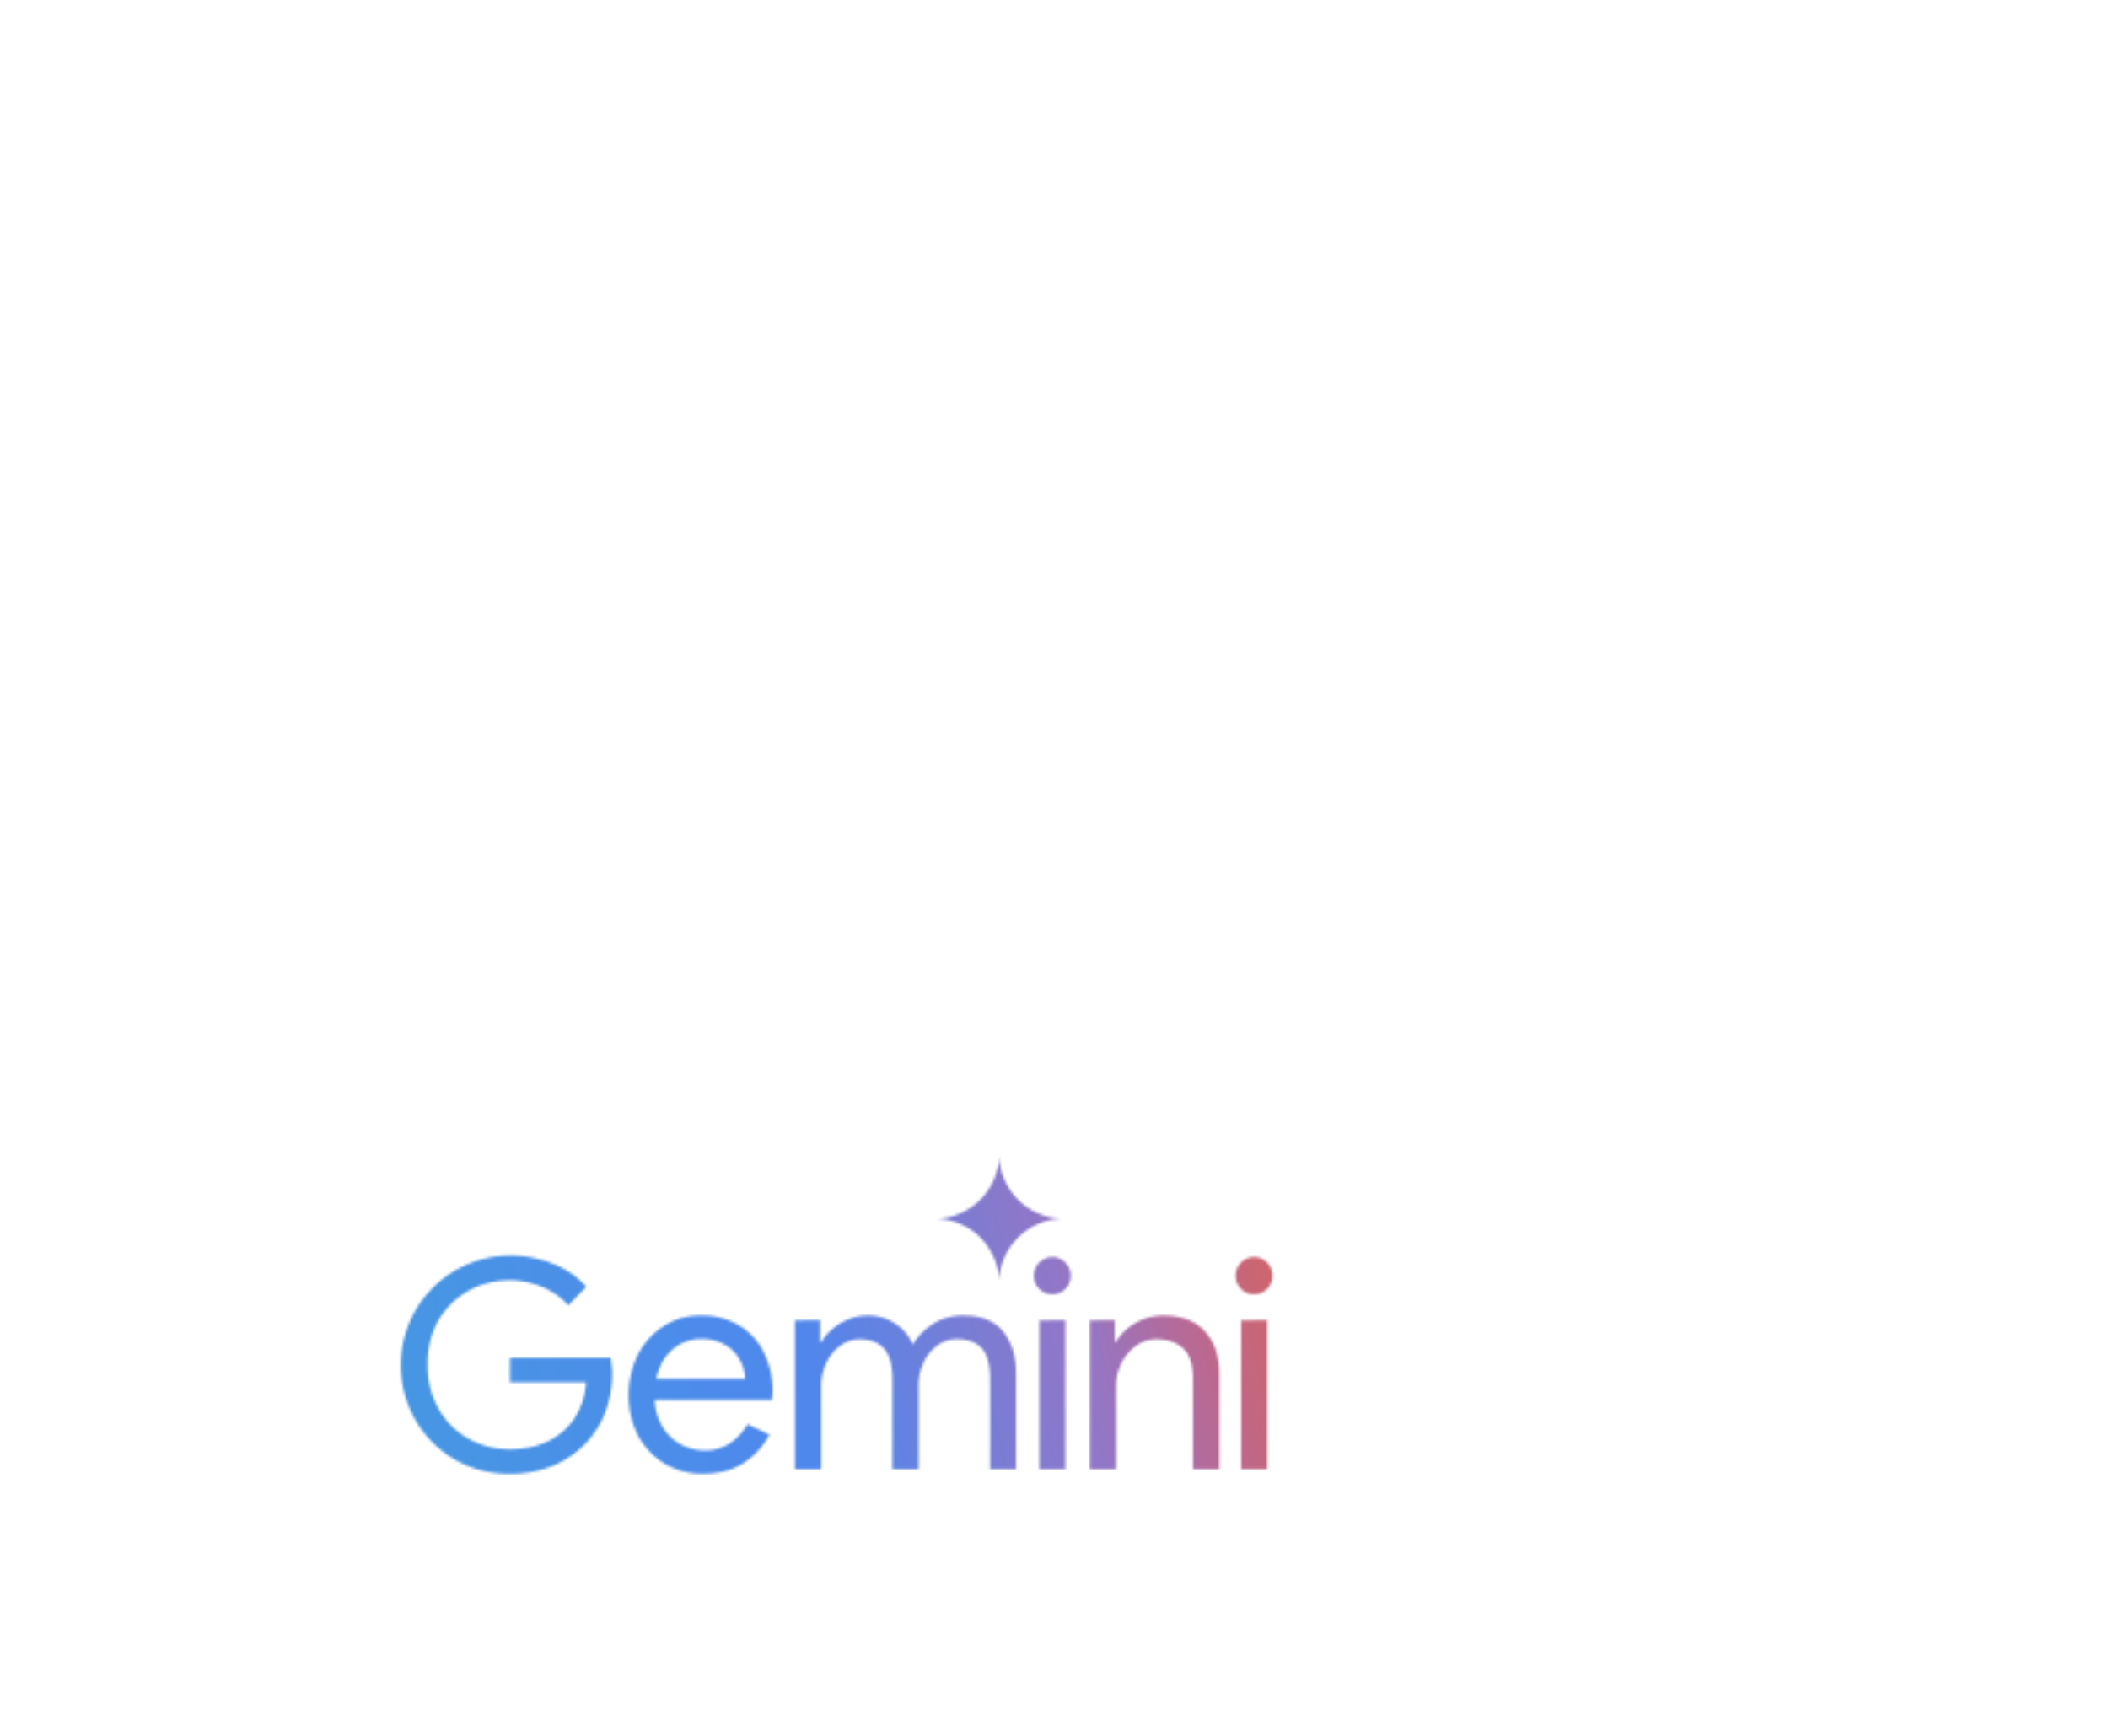 <svg id="Layer_1" data-name="Layer 1" xmlns="http://www.w3.org/2000/svg" xmlns:xlink="http://www.w3.org/1999/xlink" viewBox="0 0 832.09 685.32"><defs><mask id="mask" x="0" y="0" width="832.09" height="685.32" maskUnits="userSpaceOnUse"><g transform="translate(32.05 -41.34)"><g id="mask0_958_15881" data-name="mask0 958 15881"><path d="M360.33,538a24.59,24.59,0,0,1,2,10,25.27,25.27,0,0,1,2-10,26.3,26.3,0,0,1,5.5-8.13,25.42,25.42,0,0,1,8.13-5.44,24.6,24.6,0,0,1,10-2,25.28,25.28,0,0,1-10-2,26,26,0,0,1-13.63-13.63,25.27,25.27,0,0,1-2-10,24.59,24.59,0,0,1-2,10,25.41,25.41,0,0,1-5.44,8.13,26.3,26.3,0,0,1-8.13,5.5,25.28,25.28,0,0,1-10,2,24.59,24.59,0,0,1,10,2A25.16,25.16,0,0,1,360.33,538Zm-208,81.92a43.44,43.44,0,0,0,16.71,3.23,44.62,44.62,0,0,0,16.36-2.88,37.63,37.63,0,0,0,12.79-8.18,37.22,37.22,0,0,0,8.41-12.56,42.46,42.46,0,0,0,3-16.13v-.12a18.25,18.25,0,0,0-.23-3q-.12-1.38-.35-2.88H169.29V587h30A28.75,28.75,0,0,1,196,599a25.34,25.34,0,0,1-6.8,8.18,27.68,27.68,0,0,1-9.33,4.84,38.85,38.85,0,0,1-10.83,1.5,32.86,32.86,0,0,1-12.1-2.31,32.1,32.1,0,0,1-10.48-6.68A32.55,32.55,0,0,1,139.34,594a35.24,35.24,0,0,1-2.65-13.94,35.78,35.78,0,0,1,2.53-13.83,31.47,31.47,0,0,1,17.51-17.17,34.06,34.06,0,0,1,12.33-2.3,31.37,31.37,0,0,1,9,1.27,29.76,29.76,0,0,1,7.83,3.34,25,25,0,0,1,6.34,5.3l7.14-7.37a34.32,34.32,0,0,0-13.25-9.1A44.91,44.91,0,0,0,169.06,537a43.29,43.29,0,0,0-30.3,73.85A41.86,41.86,0,0,0,152.36,619.92Zm77.9-.81a28.85,28.85,0,0,0,15.21,4q9.68,0,16.25-4.38a29.38,29.38,0,0,0,10-11.06L263,603.56a21.87,21.87,0,0,1-6.68,7.37,17.26,17.26,0,0,1-10.37,3,19.43,19.43,0,0,1-9.33-2.42,19.09,19.09,0,0,1-7.37-7.26A22.21,22.21,0,0,1,226.4,594h46.26a7.88,7.88,0,0,0,.12-1.5,13.94,13.94,0,0,0,.12-1.73,33.85,33.85,0,0,0-3.46-15.55,24.87,24.87,0,0,0-9.68-10.6,28.13,28.13,0,0,0-15.09-3.92,26.23,26.23,0,0,0-15.09,4.38,28.87,28.87,0,0,0-10,11.41A35.23,35.23,0,0,0,216.09,592a34,34,0,0,0,3.69,16A28.49,28.49,0,0,0,230.26,619.12ZM227,585.59a24.54,24.54,0,0,1,1.55-4.84,18.31,18.31,0,0,1,6.34-7.83,16.8,16.8,0,0,1,9.91-3,17.67,17.67,0,0,1,8,1.61,15.43,15.43,0,0,1,8.29,9.1,17.86,17.86,0,0,1,1,5Zm54.72-23V621.3h10.37V588.58a21.54,21.54,0,0,1,2-9.1,17.07,17.07,0,0,1,5.42-6.8,12.54,12.54,0,0,1,7.83-2.65q6.11,0,9.45,3.57t3.46,11.87V621.3h10.25v-33a20.77,20.77,0,0,1,2-9,17.06,17.06,0,0,1,5.42-6.8,12.91,12.91,0,0,1,7.83-2.53q6.22,0,9.56,3.46t3.46,11.87V621.3h10.25V583.63q0-10.25-5.07-16.59t-15.55-6.34a22.05,22.05,0,0,0-12.1,3.23,24.86,24.86,0,0,0-8.07,8.18,17.61,17.61,0,0,0-6.8-8.18,19,19,0,0,0-11.18-3.23,19.46,19.46,0,0,0-7.37,1.5,21.11,21.11,0,0,0-6.34,3.8,18.56,18.56,0,0,0-4.38,5.18h-.46v-8.64Zm96.55,0V621.3H388.5V562.55Zm-.12-12.44a7.29,7.29,0,0,0,5.18,2.07,7,7,0,0,0,5.18-2.07,7.28,7.28,0,0,0,2.07-5.18,7,7,0,0,0-2.07-5.18,6.84,6.84,0,0,0-5.18-2.19,7.28,7.28,0,0,0-7.26,7.37A7.28,7.28,0,0,0,378.13,550.1Zm20,12.44V621.3H408.5V588.58a20.51,20.51,0,0,1,2-8.87,18.54,18.54,0,0,1,5.65-6.91,13.34,13.34,0,0,1,8.41-2.77q6.45,0,10.37,3.57t3.92,11.87V621.3h10.37V583.63q0-10.37-5.53-16.59T427.4,560.7a22,22,0,0,0-11.52,3.11,19.72,19.72,0,0,0-7.49,7.37h-.46v-8.64Zm59.74,0V621.3h10.25V562.55Zm-.11-12.44a7.29,7.29,0,0,0,5.18,2.07,7,7,0,0,0,5.18-2.07,7.28,7.28,0,0,0,2.07-5.18,7,7,0,0,0-2.07-5.18,6.84,6.84,0,0,0-5.18-2.19,7.28,7.28,0,0,0-7.26,7.37A7.29,7.29,0,0,0,457.76,550.1Z" style="fill:#fff"/></g></g></mask><linearGradient id="linear-gradient" x1="30.59" y1="300.24" x2="442.96" y2="400.31" gradientTransform="matrix(1, 0, 0, -1, 32.05, 728.66)" gradientUnits="userSpaceOnUse"><stop offset="0" stop-color="#439ddf"/><stop offset="0.52" stop-color="#4f87ed"/><stop offset="0.78" stop-color="#9476c5"/><stop offset="0.89" stop-color="#bc688e"/><stop offset="1" stop-color="#d6645d"/></linearGradient></defs><title>Gemini logo - Brandlogos.net</title><g style="mask:url(#mask)"><rect width="832.09" height="685.32" style="fill:url(#linear-gradient)"/></g></svg>